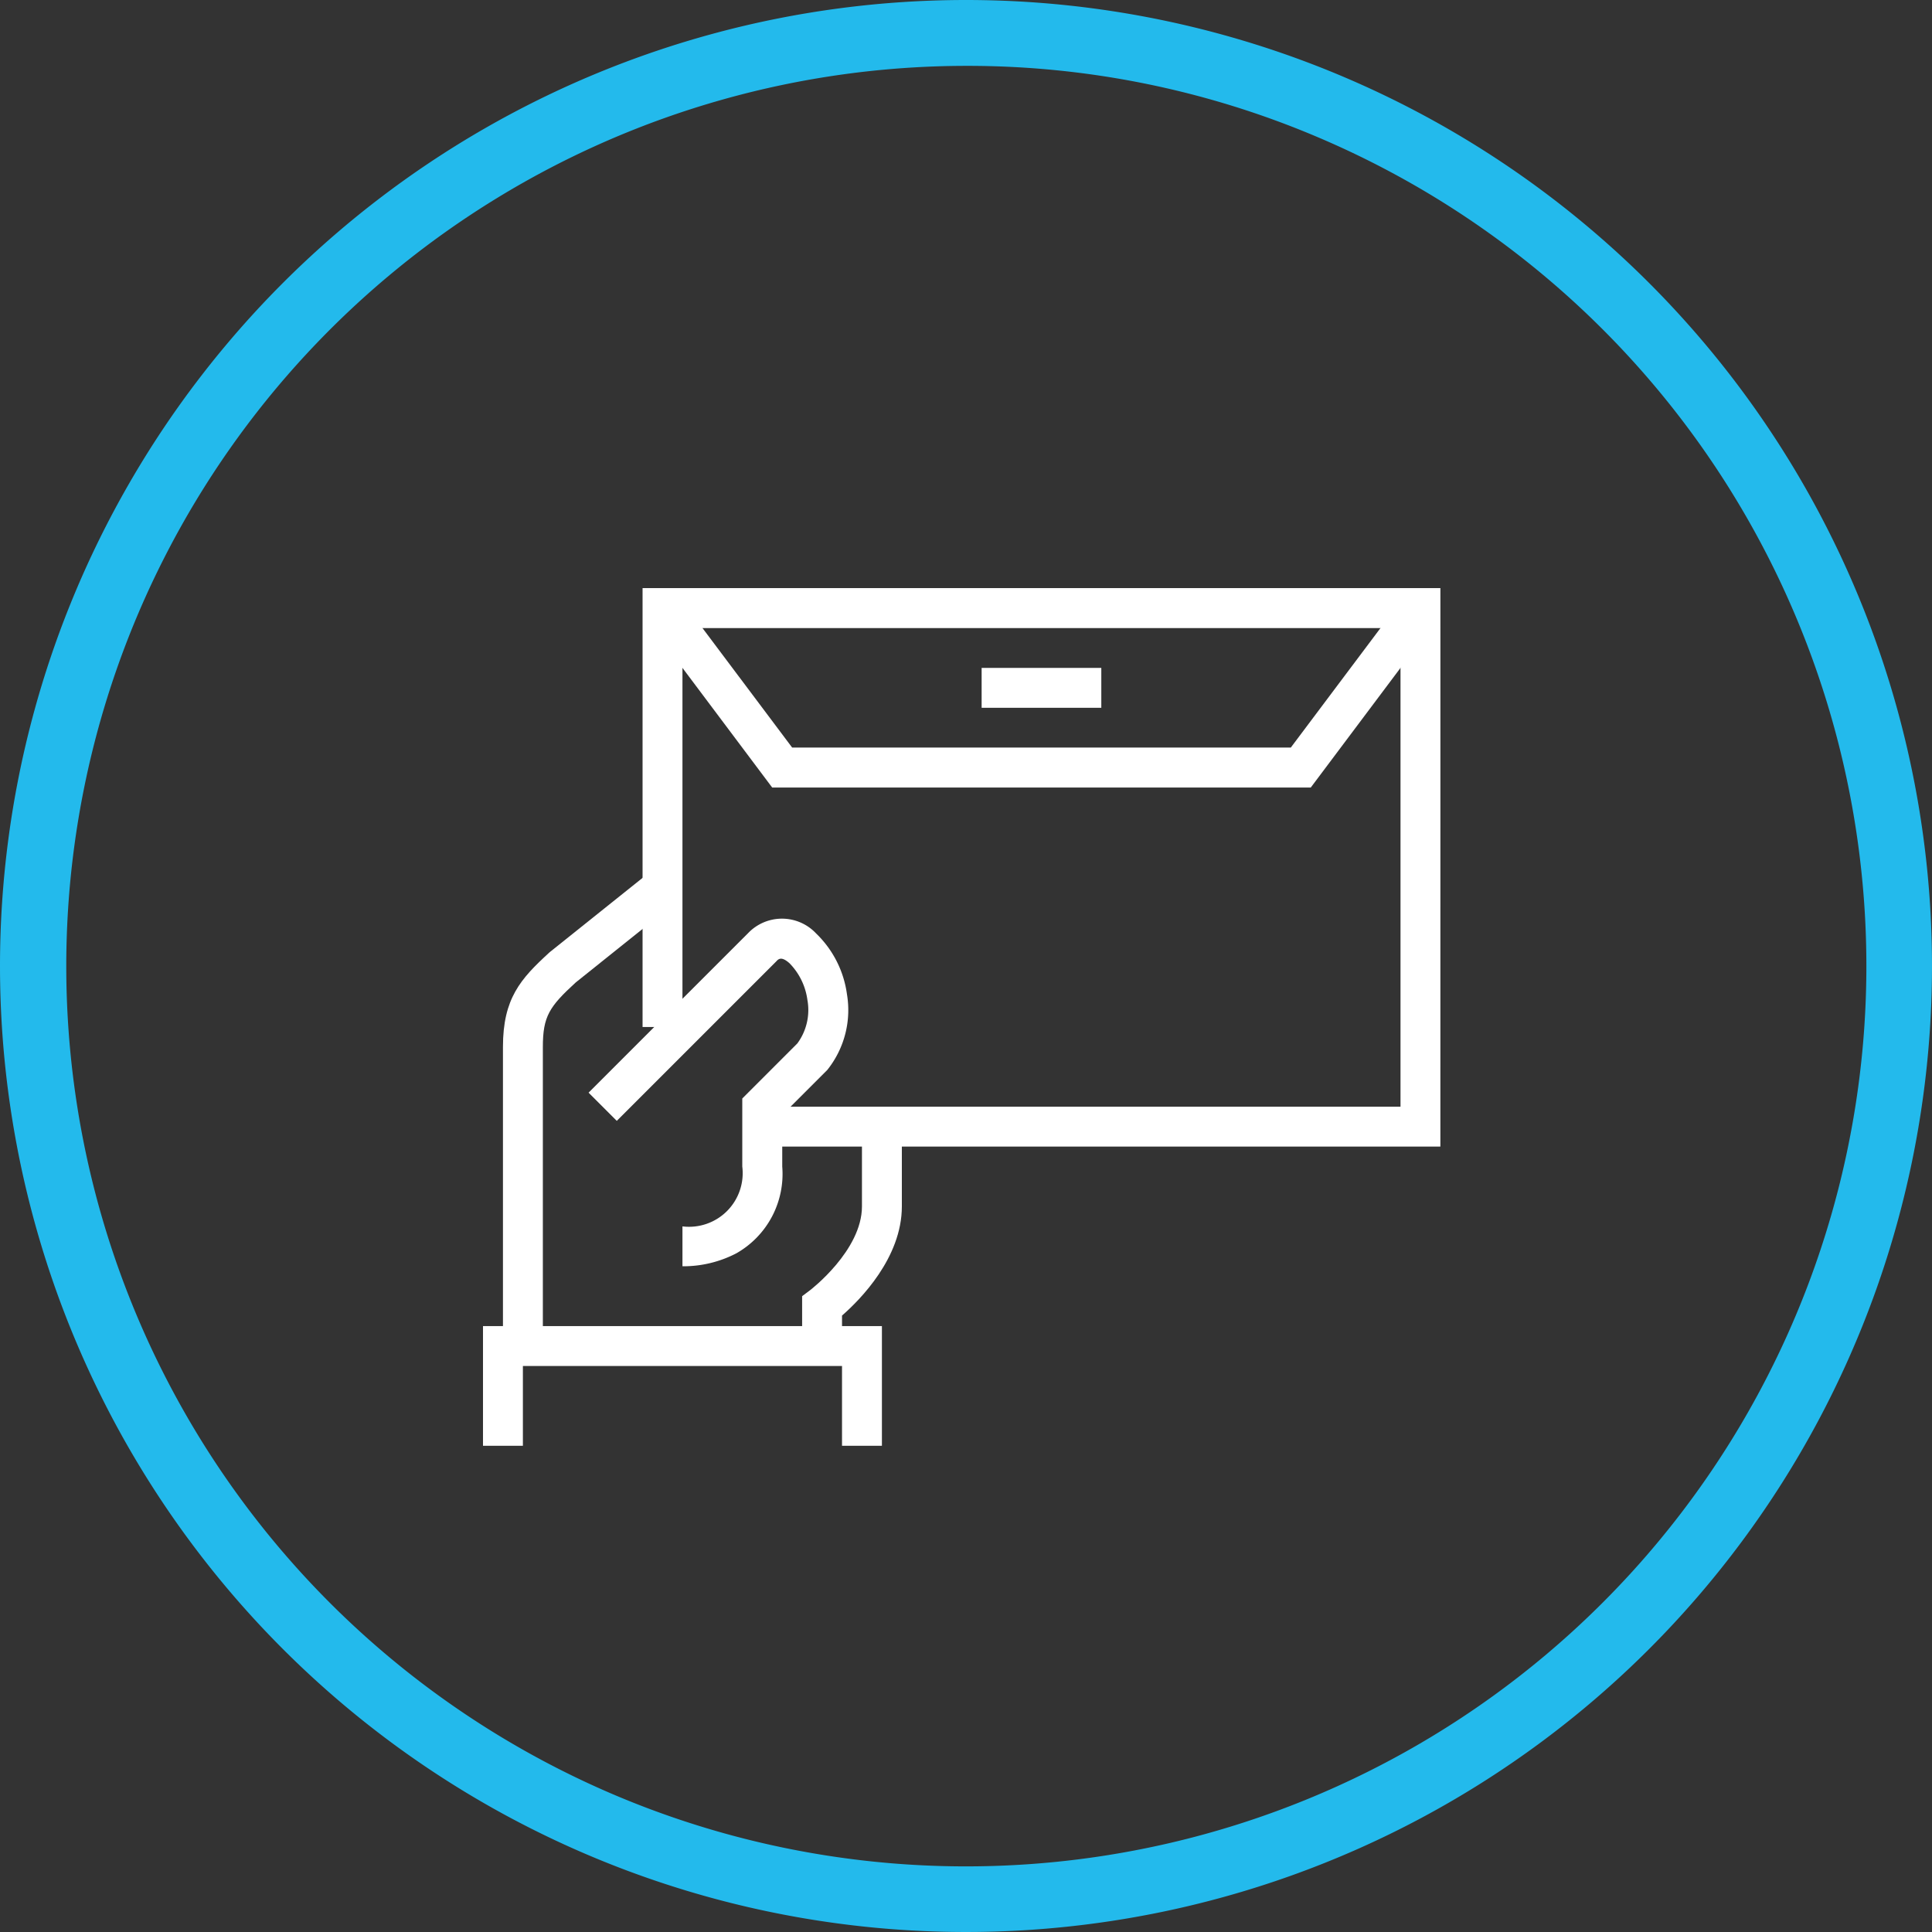 <svg xmlns="http://www.w3.org/2000/svg" width="88" height="88" viewBox="0 0 88 88"><rect x="0" y="0" width="88" height="88" fill="#333333" stroke="none"/><g id="make-enquiry-icn" transform="translate(-360 -957)"><path id="Ellipse_1_-_Outline" data-name="Ellipse 1 - Outline" d="M44,3A41.012,41.012,0,0,0,28.042,81.779,41.011,41.011,0,0,0,59.958,6.221,40.74,40.74,0,0,0,44,3m0-3A44,44,0,1,1,0,44,44,44,0,0,1,44,0Z" transform="translate(360 957)" fill="#23baec"></path><g id="Group_902" data-name="Group 902" transform="translate(382 983.788)"><path id="Path_598" data-name="Path 598" d="M336.817,279.993H335v-2.271l.363-.273c.022-.017,2.362-1.81,2.362-3.816V270h1.817v3.634c0,2.341-1.906,4.256-2.725,4.971Z" transform="translate(-320.464 -245.471)" fill="#fff"></path><path id="Path_599" data-name="Path 599" d="M320,278.824V265.2c0-2.207.8-3.1,2.111-4.3l.047-.04,4.542-3.634,1.135,1.419-4.518,3.615c-1.2,1.1-1.5,1.539-1.5,2.944v13.627Z" transform="translate(-319.091 -244.301)" fill="#fff"></path><path id="Path_600" data-name="Path 600" d="M337.17,285.451h-1.817v-3.634H320.817v3.634H319V280h18.17Z" transform="translate(-319 -246.386)" fill="#fff"></path><path id="Path_601" data-name="Path 601" d="M328.569,275.405v-1.817a2.443,2.443,0,0,0,2.725-2.725v-3.1l2.508-2.508a2.567,2.567,0,0,0,.459-1.976,2.943,2.943,0,0,0-.815-1.675c-.365-.326-.5-.2-.6-.09l-7.268,7.268-1.285-1.285,7.268-7.268a2.133,2.133,0,0,1,3.1.021,4.717,4.717,0,0,1,1.4,2.76,4.363,4.363,0,0,1-.866,3.416l-.031.039-2.05,2.05v2.349a4.154,4.154,0,0,1-2.087,3.949A5.233,5.233,0,0,1,328.569,275.405Z" transform="translate(-319.484 -244.516)" fill="#fff"></path><path id="Path_602" data-name="Path 602" d="M363.339,268.438H332.451v-1.817h29.072v-21.8H328.817v18.17H327V243h36.34Z" transform="translate(-319.732 -243)" fill="#fff"></path><path id="Path_603" data-name="Path 603" d="M357.453,252.121H332.923L327.2,244.49l1.454-1.09,5.178,6.9h22.712l5.178-6.9,1.454,1.09Z" transform="translate(-319.75 -243.037)" fill="#fff"></path><path id="Line_16" data-name="Line 16" d="M5.451.817H0V-1H5.451Z" transform="translate(22.712 4.634)" fill="#fff"></path></g></g></svg>